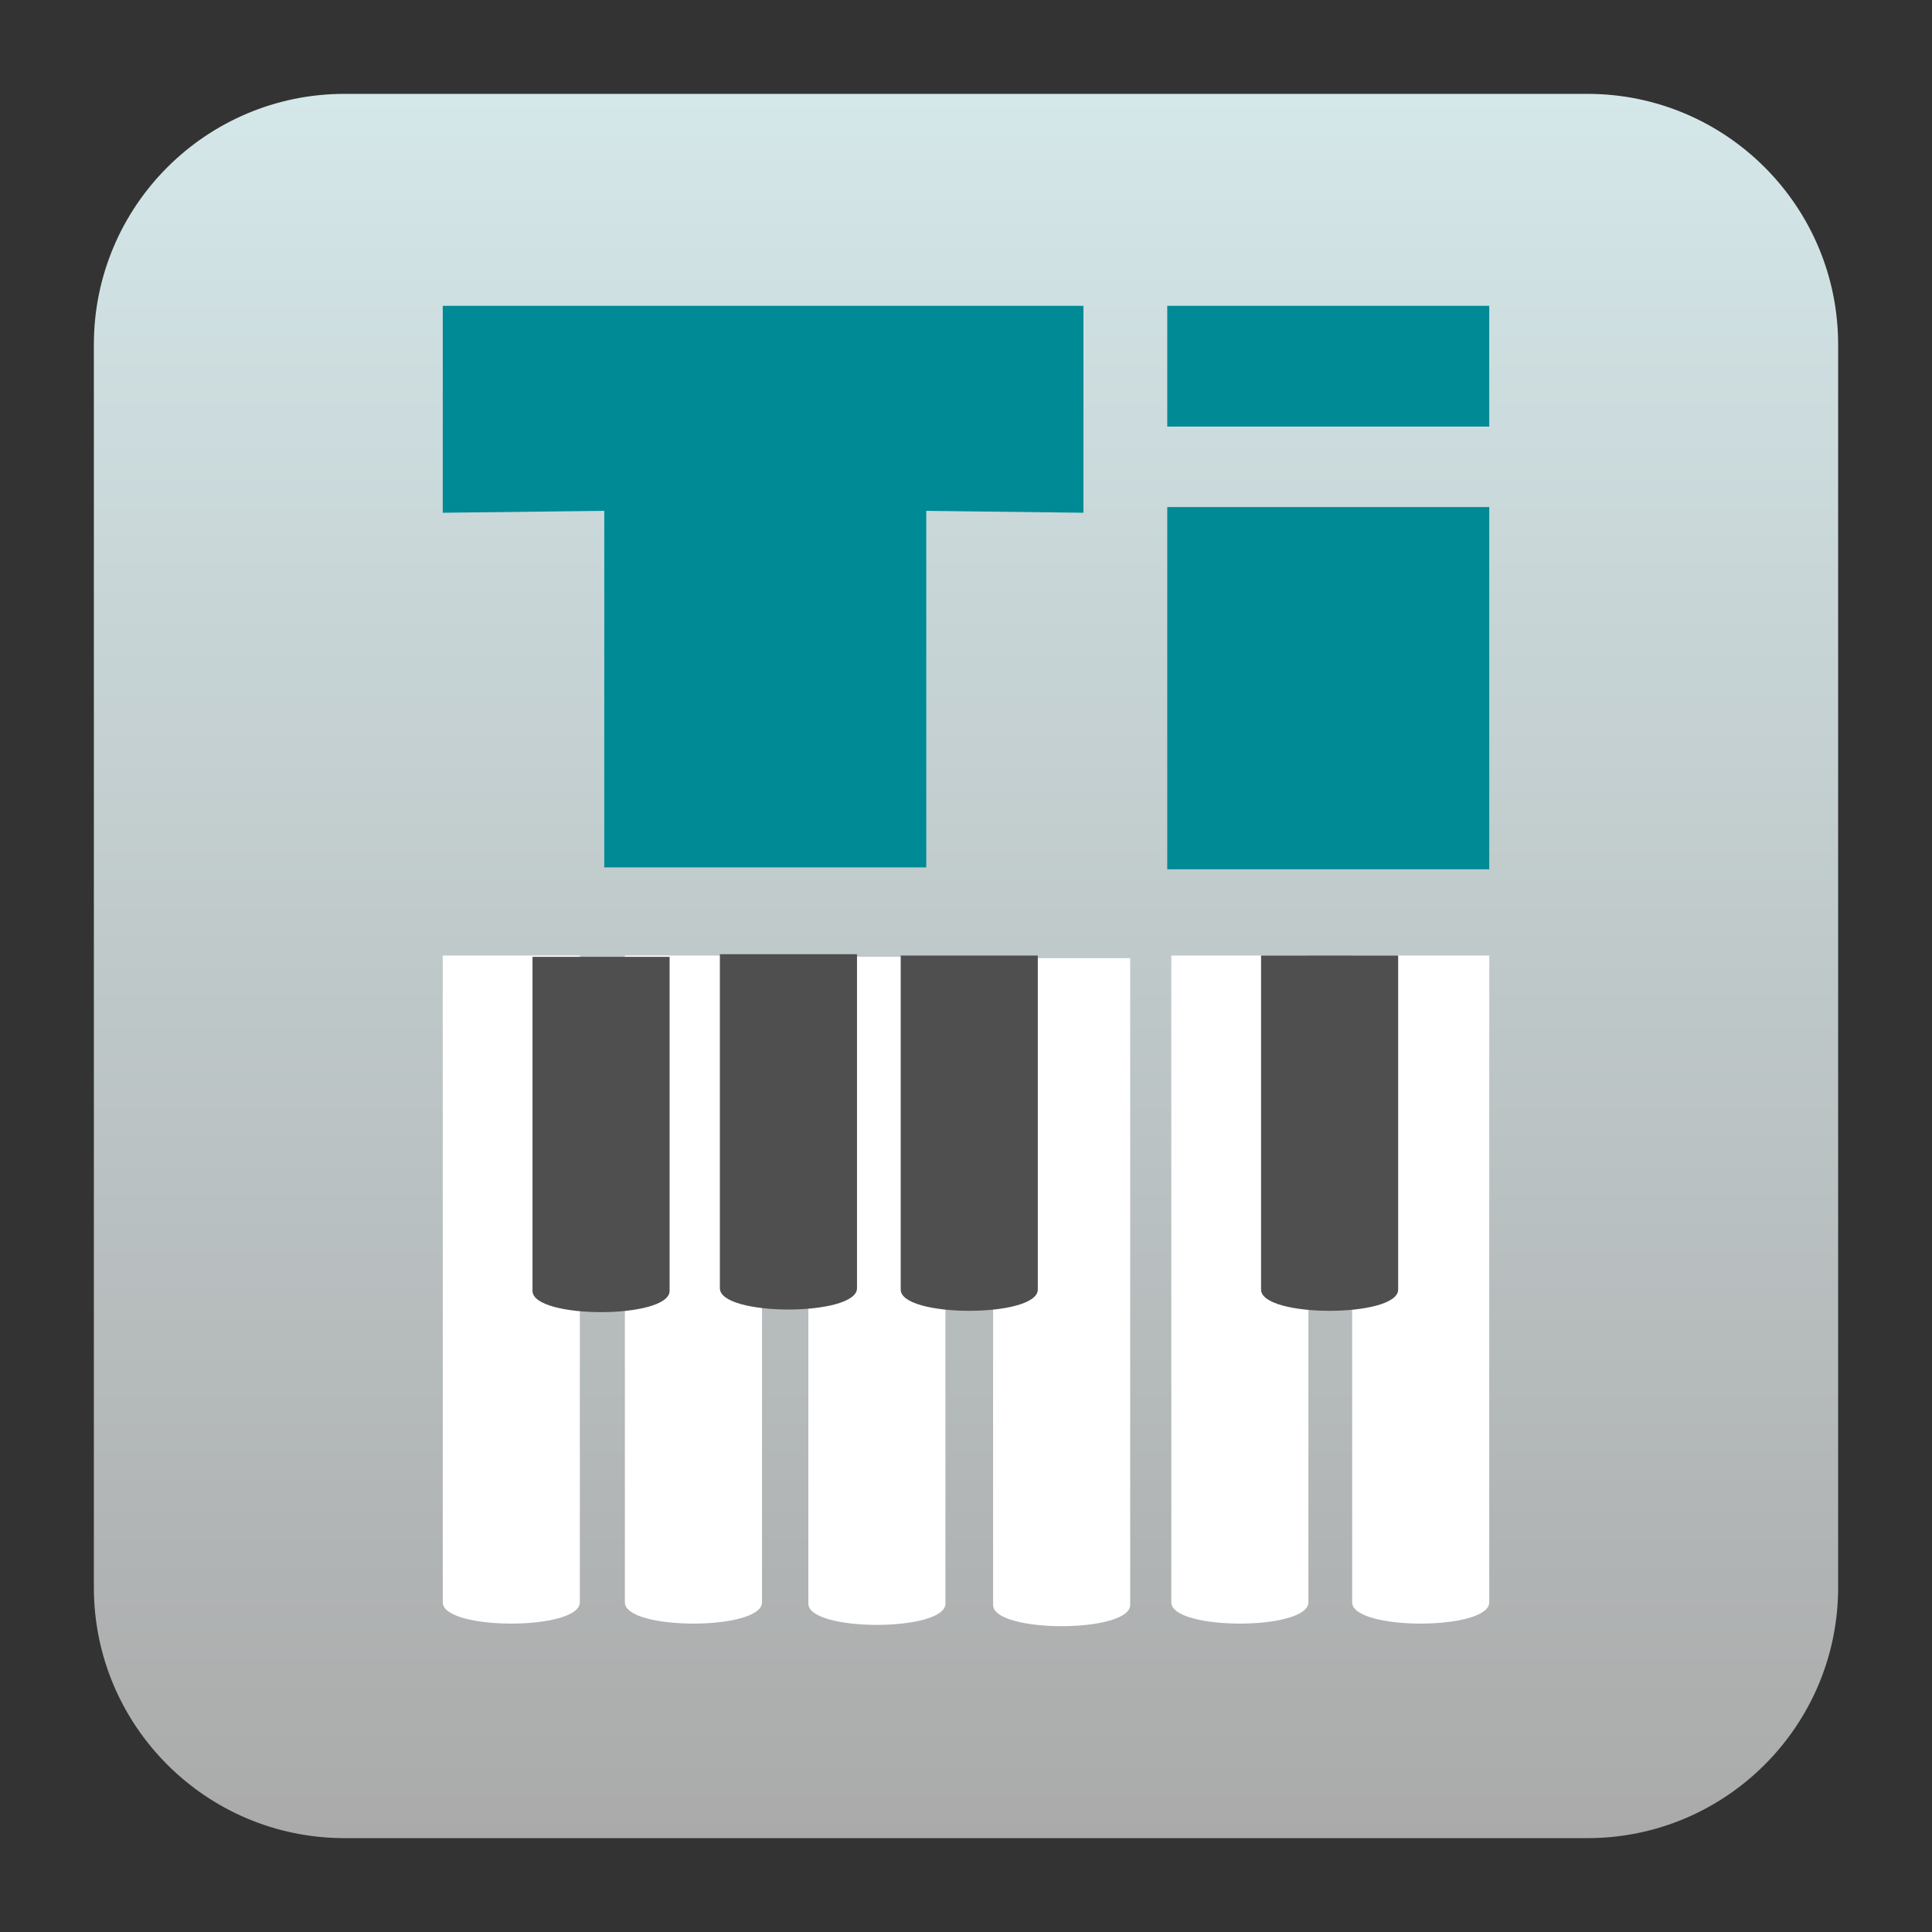 <svg clip-rule="evenodd" fill-rule="evenodd" stroke-linejoin="round" stroke-miterlimit="2" viewBox="0 0 48 48" xmlns="http://www.w3.org/2000/svg">
 <rect x="0" y="0" width="48" height="48" fill="#333333" stroke="none"/>
 <linearGradient id="a" x2="1" gradientTransform="matrix(0 -43.337 43.337 0 302.963 45.669)" gradientUnits="userSpaceOnUse">
  <stop stop-color="#aaa" offset="0"/>
  <stop stop-color="#d4e7e9" offset="1"/>
 </linearGradient>
 <path d="m45.668 8.56c0-3.438-2.79-6.228-6.228-6.228h-30.88c-3.438 0-6.228 2.79-6.228 6.228v30.88c0 3.438 2.79 6.228 6.228 6.228h30.88c3.438 0 6.228-2.79 6.228-6.228z" fill="url(#a)"/>
 <path d="m14.406 23.74v16.069c0 .705-3.406.705-3.406 0v-16.069zm4.526 0v16.069c0 .705-3.407.705-3.407 0v-16.069zm4.557.032v16.069c0 .705-3.406.705-3.406 0v-16.069zm4.59.033v16.068c0 .705-3.406.705-3.406 0v-16.068zm4.428-.065v16.069c0 .705-3.406.705-3.406 0v-16.069zm4.493 0v16.069c0 .705-3.406.705-3.406 0v-16.069z" fill="#fff"/>
 <path d="m16.636 23.772v8.299c0 .705-3.406.705-3.406 0v-8.299zm4.656-.065v8.299c0 .705-3.407.705-3.407 0v-8.299zm4.492.033v8.299c0 .704-3.406.704-3.406 0v-8.299zm8.953 0v8.299c0 .704-3.406.704-3.406 0v-8.299z" fill="#4f4f4f"/>
 <path d="m11 7.598h15.918v5.141l-3.905-.047v8.858h-8v-8.858l-4.013.047zm26 5v9h-8v-9zm0-5v3h-8v-3z" fill="#008a95"/>
</svg>

